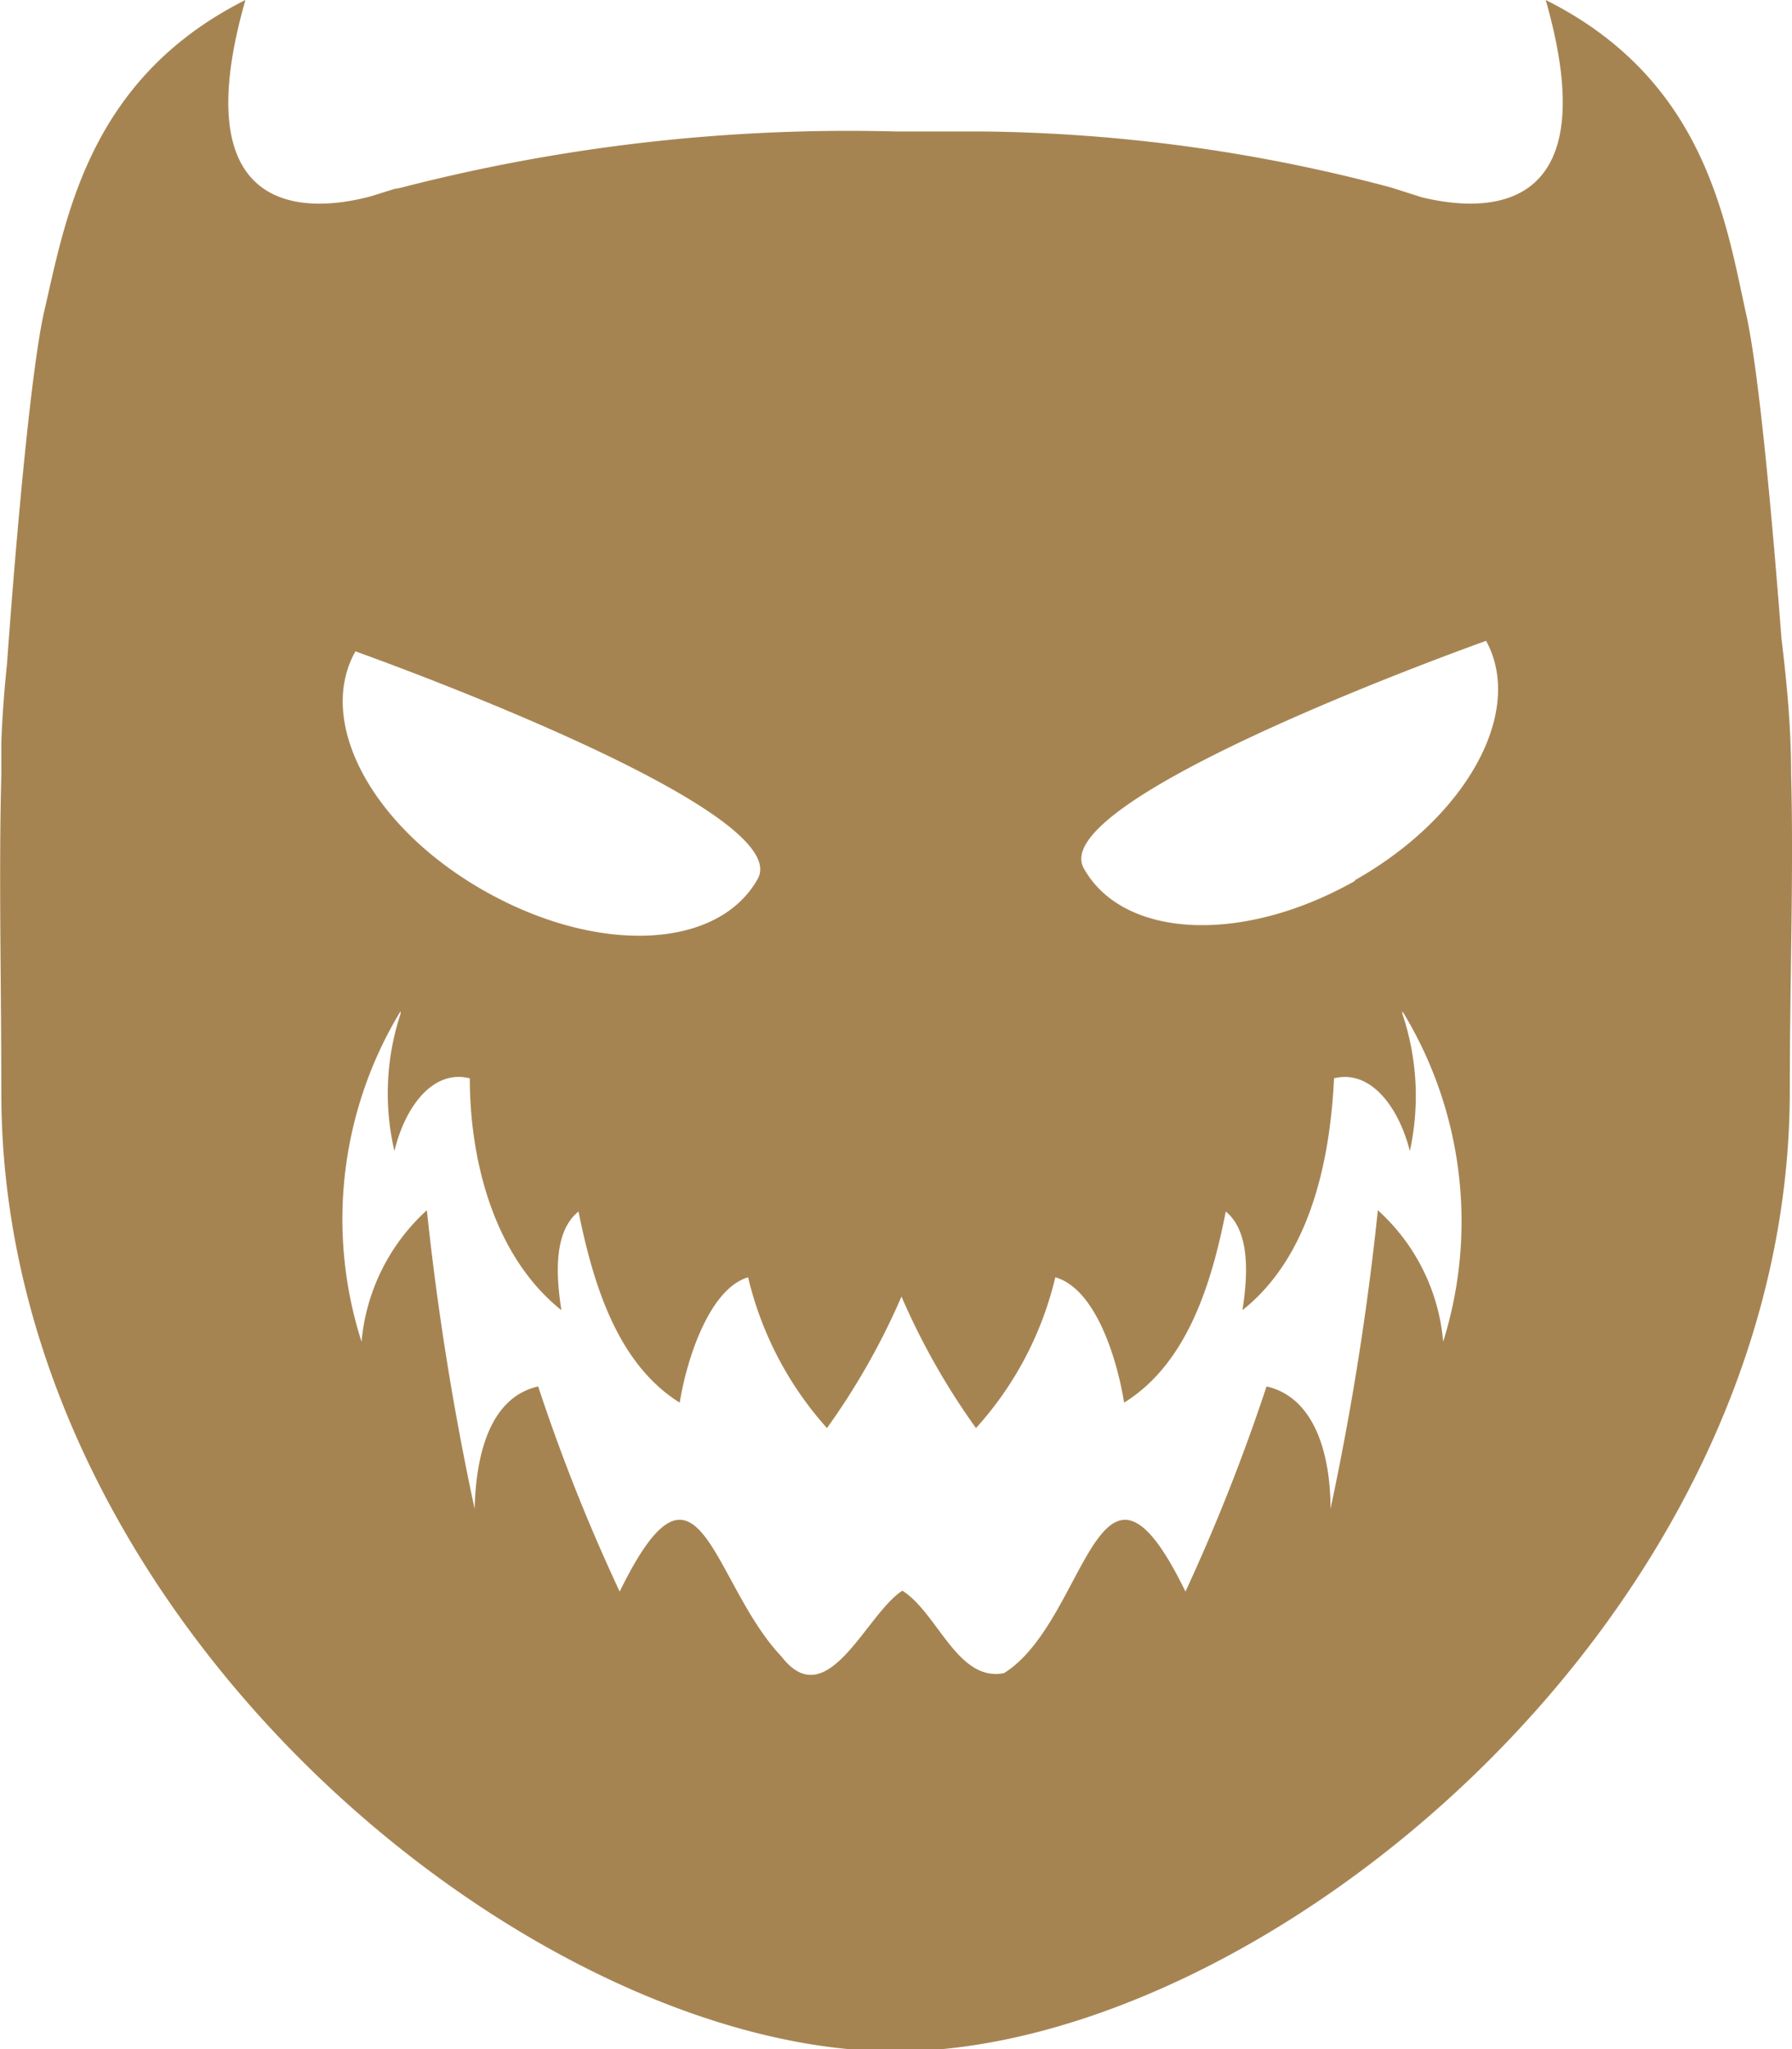 <svg id="Layer_1" data-name="Layer 1" xmlns="http://www.w3.org/2000/svg" viewBox="0 0 40.89 46.75"><defs><style>.cls-1{fill:#a68452;}</style></defs><path class="cls-1" d="M40.87,17.66h0c0-1.07-.1-2.1-.22-3.09-.2-2.6-.51-6.1-.81-7.42C39.37,5,38.89,1.81,35.27,0c1.43,5-1.44,4.84-2.83,4.5l-.69-.22h0A37.52,37.52,0,0,0,22.46,3q-1,0-2,0A40.86,40.86,0,0,0,9.12,4.29h0L9,4.31l-.51.16C7.19,4.83,4.13,5.14,5.6,0,2,1.81,1.5,5,1,7.14c-.31,1.42-.65,5.35-.84,8-.06.59-.11,1.2-.13,1.82,0,.45,0,.72,0,.72l0,0c-.06,2.27,0,4.71,0,7.25,0,12.08,12.1,21.87,20.4,21.87S40.84,37,40.84,24.88C40.84,22.35,40.93,19.92,40.87,17.66ZM8.11,14.86s10.08,3.58,9.18,5.19-3.63,1.74-6.21.29S7.2,16.48,8.11,14.86ZM32.93,30.61a4.56,4.56,0,0,0-1.49-3,64.64,64.64,0,0,1-1.08,6.81c0-1.24-.36-2.54-1.46-2.79a44.14,44.14,0,0,1-1.85,4.68c-2-4.11-2.23.67-4.14,1.86-1.06.21-1.51-1.37-2.32-1.88-.83.53-1.71,2.86-2.76,1.5-1.6-1.69-1.88-5.18-3.69-1.48a42.17,42.17,0,0,1-1.86-4.68c-1.1.25-1.42,1.55-1.45,2.79a64.68,64.68,0,0,1-1.09-6.81,4.6,4.6,0,0,0-1.49,3,9.15,9.15,0,0,1,.89-7.54v.06A5.78,5.78,0,0,0,9,26.26c.24-1,.87-1.87,1.72-1.66,0,1.89.56,4.07,2.09,5.29-.13-.83-.17-1.8.39-2.25.33,1.62.87,3.46,2.31,4.36.16-1,.68-2.6,1.56-2.86a7.87,7.87,0,0,0,1.8,3.44,16.1,16.1,0,0,0,1.7-3,16.1,16.1,0,0,0,1.7,3,7.79,7.79,0,0,0,1.81-3.44C25,29.4,25.49,31,25.65,32c1.45-.9,2-2.74,2.32-4.36.55.45.51,1.42.38,2.25,1.54-1.22,2-3.4,2.09-5.29.86-.21,1.49.7,1.73,1.66A5.88,5.88,0,0,0,32,23.13v-.06A9.19,9.19,0,0,1,32.93,30.61Zm-2-10.52c-2.57,1.46-5.3,1.33-6.2-.28s9.18-5.19,9.18-5.19C34.79,16.23,33.48,18.64,30.9,20.09Z"/></svg>